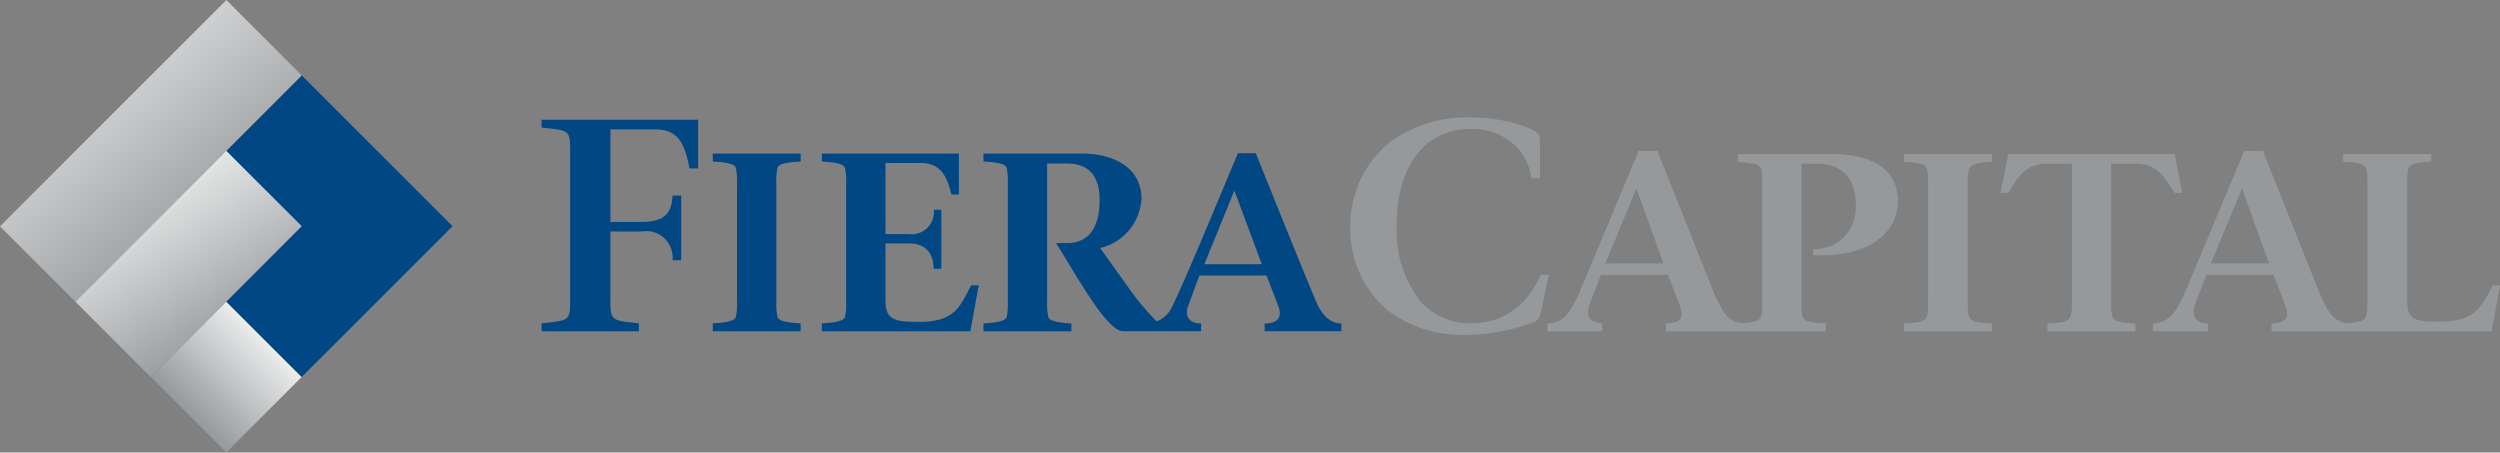 <svg xmlns="http://www.w3.org/2000/svg" xmlns:xlink="http://www.w3.org/1999/xlink" width="208.5" height="37.739" viewBox="0 0 208.5 37.739">
  <rect x="0" y="0" width="208.5" height="37.739" fill="#808080" stroke="none"/>
  <defs>
    <linearGradient id="linear-gradient" x1="0.183" y1="1.452" x2="0.966" y2="-0.898" gradientUnits="objectBoundingBox">
      <stop offset="0" stop-color="#96999c"/>
      <stop offset="1" stop-color="#ebecec"/>
    </linearGradient>
    <linearGradient id="linear-gradient-2" x1="0.146" y1="1.208" x2="0.854" y2="-0.208" xlink:href="#linear-gradient"/>
    <linearGradient id="linear-gradient-3" x1="0.25" y1="0.75" x2="0.75" y2="0.25" xlink:href="#linear-gradient"/>
  </defs>
  <g id="Fiera-Capital_Horizontal_Colour_CMYK" transform="translate(104.25 18.87)">
    <g id="Group_24679" data-name="Group 24679" transform="translate(-104.25 -18.87)">
      <g id="Group_24677" data-name="Group 24677" transform="translate(45.166 9.803)">
        <g id="Group_24675" data-name="Group 24675" transform="translate(67.459)">
          <path id="Path_25402" data-name="Path 25402" d="M385,291.992c-.1.45-.2.58-.8.8a16.786,16.786,0,0,1-5.485.978,10.345,10.345,0,0,1-6.359-1.978,8.775,8.775,0,0,1-3.206-7.038,8.868,8.868,0,0,1,3.531-7.236,10.945,10.945,0,0,1,6.612-1.88,13.137,13.137,0,0,1,4.782.9c.651.277.877.5.877,1.028V280.7h-.7a5.789,5.789,0,0,0-.625-1.83,5.033,5.033,0,0,0-4.432-2.276c-3.807,0-6.187,3.028-6.187,8.036a9.649,9.649,0,0,0,1.929,6.286,5.5,5.5,0,0,0,4.258,1.878,5.861,5.861,0,0,0,4.607-2.053,9.532,9.532,0,0,0,1.228-1.977h.673Z" transform="translate(-369.151 -275.641)" fill="#96999c"/>
          <path id="Path_25403" data-name="Path 25403" d="M421.576,280.773h-7.8v.655l.421.043c1.067.105,1.346.167,1.509.506a4.149,4.149,0,0,1,.091,1.288v9.8a4.144,4.144,0,0,1-.091,1.288c-.163.318-.442.442-1.509.509l-.154.008c-1.088-.167-1.568-.733-2.592-3.325l-4.389-11.029H405.5L400.7,291.991c-.93,2.22-1.558,2.85-2.81,2.915v.655h4.572v-.655c-.832-.041-1.18-.383-1.18-.973a1.436,1.436,0,0,1,.115-.59l.951-2.492h5.6l.951,2.492a1.97,1.97,0,0,1,.189.717c0,.571-.349.805-1.3.846v.655h13.312v-.673l-.419-.022c-1.094-.067-1.347-.191-1.509-.509a3.918,3.918,0,0,1-.094-1.288V281.576h1.254c2.113,0,3.275,1.184,3.275,3.38a3.679,3.679,0,0,1-1.231,2.98,3.52,3.52,0,0,1-2.321.763v.523a13.49,13.49,0,0,0,2.555-.146c2.832-.506,4.505-2.135,4.505-4.415C427.107,282.167,425.133,280.773,421.576,280.773Zm-18.86,9.128,2.6-6.253,2.257,6.253Z" transform="translate(-381.46 -277.731)" fill="#96999c"/>
          <path id="Path_25404" data-name="Path 25404" d="M449.906,295.75V295.1c1.974-.127,2.017-.189,2.017-1.838v-9.8c0-1.667-.043-1.732-2.017-1.857v-.635h7.338v.635c-2,.125-2.021.294-2.021,1.857v9.8c0,1.649.045,1.711,2.021,1.838v.655Z" transform="translate(-403.743 -277.92)" fill="#96999c"/>
          <path id="Path_25405" data-name="Path 25405" d="M478.523,284.2a16.248,16.248,0,0,0-.927-1.354,2.83,2.83,0,0,0-2.414-1.076h-1.953v11.493c0,1.649.046,1.711,2.018,1.838v.655h-7.336V295.1c1.972-.127,2.044-.189,2.044-1.838V281.765H468a2.848,2.848,0,0,0-2.488,1.141,12.406,12.406,0,0,0-.857,1.289h-.651l.651-3.233h13.864l.625,3.233Z" transform="translate(-409.784 -277.92)" fill="#96999c"/>
          <path id="Path_25406" data-name="Path 25406" d="M514.548,291.738c-1.161,2.492-2.021,3.02-4.715,3.02-1.926,0-2.389-.361-2.389-1.732v-9.761c0-1.667.021-1.732,2-1.857v-.635H502.1v.635c1.972.125,2.021.19,2.021,1.857v9.8c0,1.538-.062,1.7-1.675,1.813-1.129-.156-1.609-.7-2.646-3.333l-4.393-11.029h-1.554l-4.806,11.471c-.932,2.22-1.558,2.85-2.813,2.915v.655h4.575v-.655c-.835-.041-1.184-.383-1.184-.973a1.482,1.482,0,0,1,.114-.59l.953-2.492h5.6l.953,2.492a1.987,1.987,0,0,1,.182.717c0,.571-.348.805-1.3.846v.655h18.353l.7-3.823ZM491.061,289.9l2.605-6.253,2.251,6.253Z" transform="translate(-419.304 -277.731)" fill="#96999c"/>
        </g>
        <g id="Group_24676" data-name="Group 24676" transform="translate(0 0.186)">
          <path id="Path_25407" data-name="Path 25407" d="M256.882,284.486h2.634c1.745,0,2.491-.631,2.547-2.2h.724v5.395h-.724a2.2,2.2,0,0,0-2.547-2.4h-2.634v5.167c0,2.344-.11,2.215,2.381,2.5v.655h-8.122v-.655c2.5-.283,2.385-.153,2.385-2.5v-11.34c0-2.337.113-2.216-2.385-2.489v-.657H264.2v4.059h-.723c-.36-1.866-.829-3.249-2.824-3.249h-3.77Z" transform="translate(-251.141 -275.967)" fill="#004784"/>
          <path id="Path_25408" data-name="Path 25408" d="M281.421,293.221a5.194,5.194,0,0,0,.094,1.288c.1.385.887.485,1.933.555v.655h-7.33v-.655c1.042-.07,1.837-.17,1.93-.555a5.318,5.318,0,0,0,.092-1.288V283.4a5.289,5.289,0,0,0-.092-1.286c-.093-.381-.888-.488-1.93-.55V280.9h7.33v.659c-1.046.062-1.837.169-1.933.55a5.165,5.165,0,0,0-.094,1.286Z" transform="translate(-261.84 -278.081)" fill="#004784"/>
          <path id="Path_25409" data-name="Path 25409" d="M292.036,295.064c1.025-.07,1.837-.17,1.932-.552a5.2,5.2,0,0,0,.095-1.291V283.4a5.133,5.133,0,0,0-.095-1.286c-.1-.381-.907-.488-1.932-.55V280.9h11.43v3.408h-.627c-.353-1.506-.907-2.622-2.537-2.622h-2.96v5.928h1.937a1.854,1.854,0,0,0,2.092-2.03H302v4.926h-.629c-.048-1.162-.537-2.12-2.092-2.12h-1.937V293.2c0,1.609.863,1.735,2.775,1.735,2.955,0,3.4-1.167,4.371-3.047h.631l-.7,3.833H292.036Z" transform="translate(-268.659 -278.081)" fill="#004784"/>
          <path id="Path_25410" data-name="Path 25410" d="M343.326,293.148c-.85-2-3.621-8.864-5-12.306h-1.491c-1.926,4.587-4.725,11.37-5.553,12.928a2.363,2.363,0,0,1-1.215,1.1,21.008,21.008,0,0,1-2.347-2.8l-2.374-3.319a4.471,4.471,0,0,0,3.444-4.128c0-2.582-2.328-3.749-4.982-3.749h-8.194v.659c1.024.062,1.837.169,1.936.55a5.258,5.258,0,0,1,.093,1.286V293.2a5.323,5.323,0,0,1-.093,1.291c-.1.382-.911.482-1.936.552v.655h7.332v-.655c-1.022-.07-1.84-.17-1.929-.552a5.322,5.322,0,0,1-.093-1.291V281.7h1.631c1.6,0,2.747.78,2.747,3.062,0,2-.7,3.578-2.747,3.578h-.884c1.839,2.926,4.233,7.35,5.607,7.35h6.485v-.649c-1.056,0-1.378-.644-1.056-1.522l.916-2.479h5.595l.944,2.441c.366.916.159,1.56-1.1,1.56v.649h6.4v-.649C344.471,295.044,343.785,294.252,343.326,293.148Zm-9.288-3.045,2.475-6.089h.046l2.271,6.089Z" transform="translate(-278.759 -278.055)" fill="#004784"/>
        </g>
      </g>
      <g id="Group_24678" data-name="Group 24678" transform="translate(0 0)">
        <path id="Path_25411" data-name="Path 25411" d="M205.133,275.787l6.288,6.282-6.294,6.3,6.286,6.286,12.593-12.59-12.579-12.576Z" transform="translate(-186.264 -263.203)" fill="#004784"/>
        <rect id="Rectangle_12308" data-name="Rectangle 12308" width="26.697" height="8.89" transform="translate(0 18.879) rotate(-45.003)" fill="url(#linear-gradient)"/>
        <rect id="Rectangle_12309" data-name="Rectangle 12309" width="17.796" height="8.887" transform="matrix(0.707, -0.707, 0.707, 0.707, 6.288, 25.164)" fill="url(#linear-gradient-2)"/>
        <path id="Path_25412" data-name="Path 25412" d="M206.7,308.8l-6.286,6.291-6.291-6.291,6.291-6.28Z" transform="translate(-181.55 -277.352)" fill="url(#linear-gradient-3)"/>
      </g>
    </g>
  </g>
</svg>
